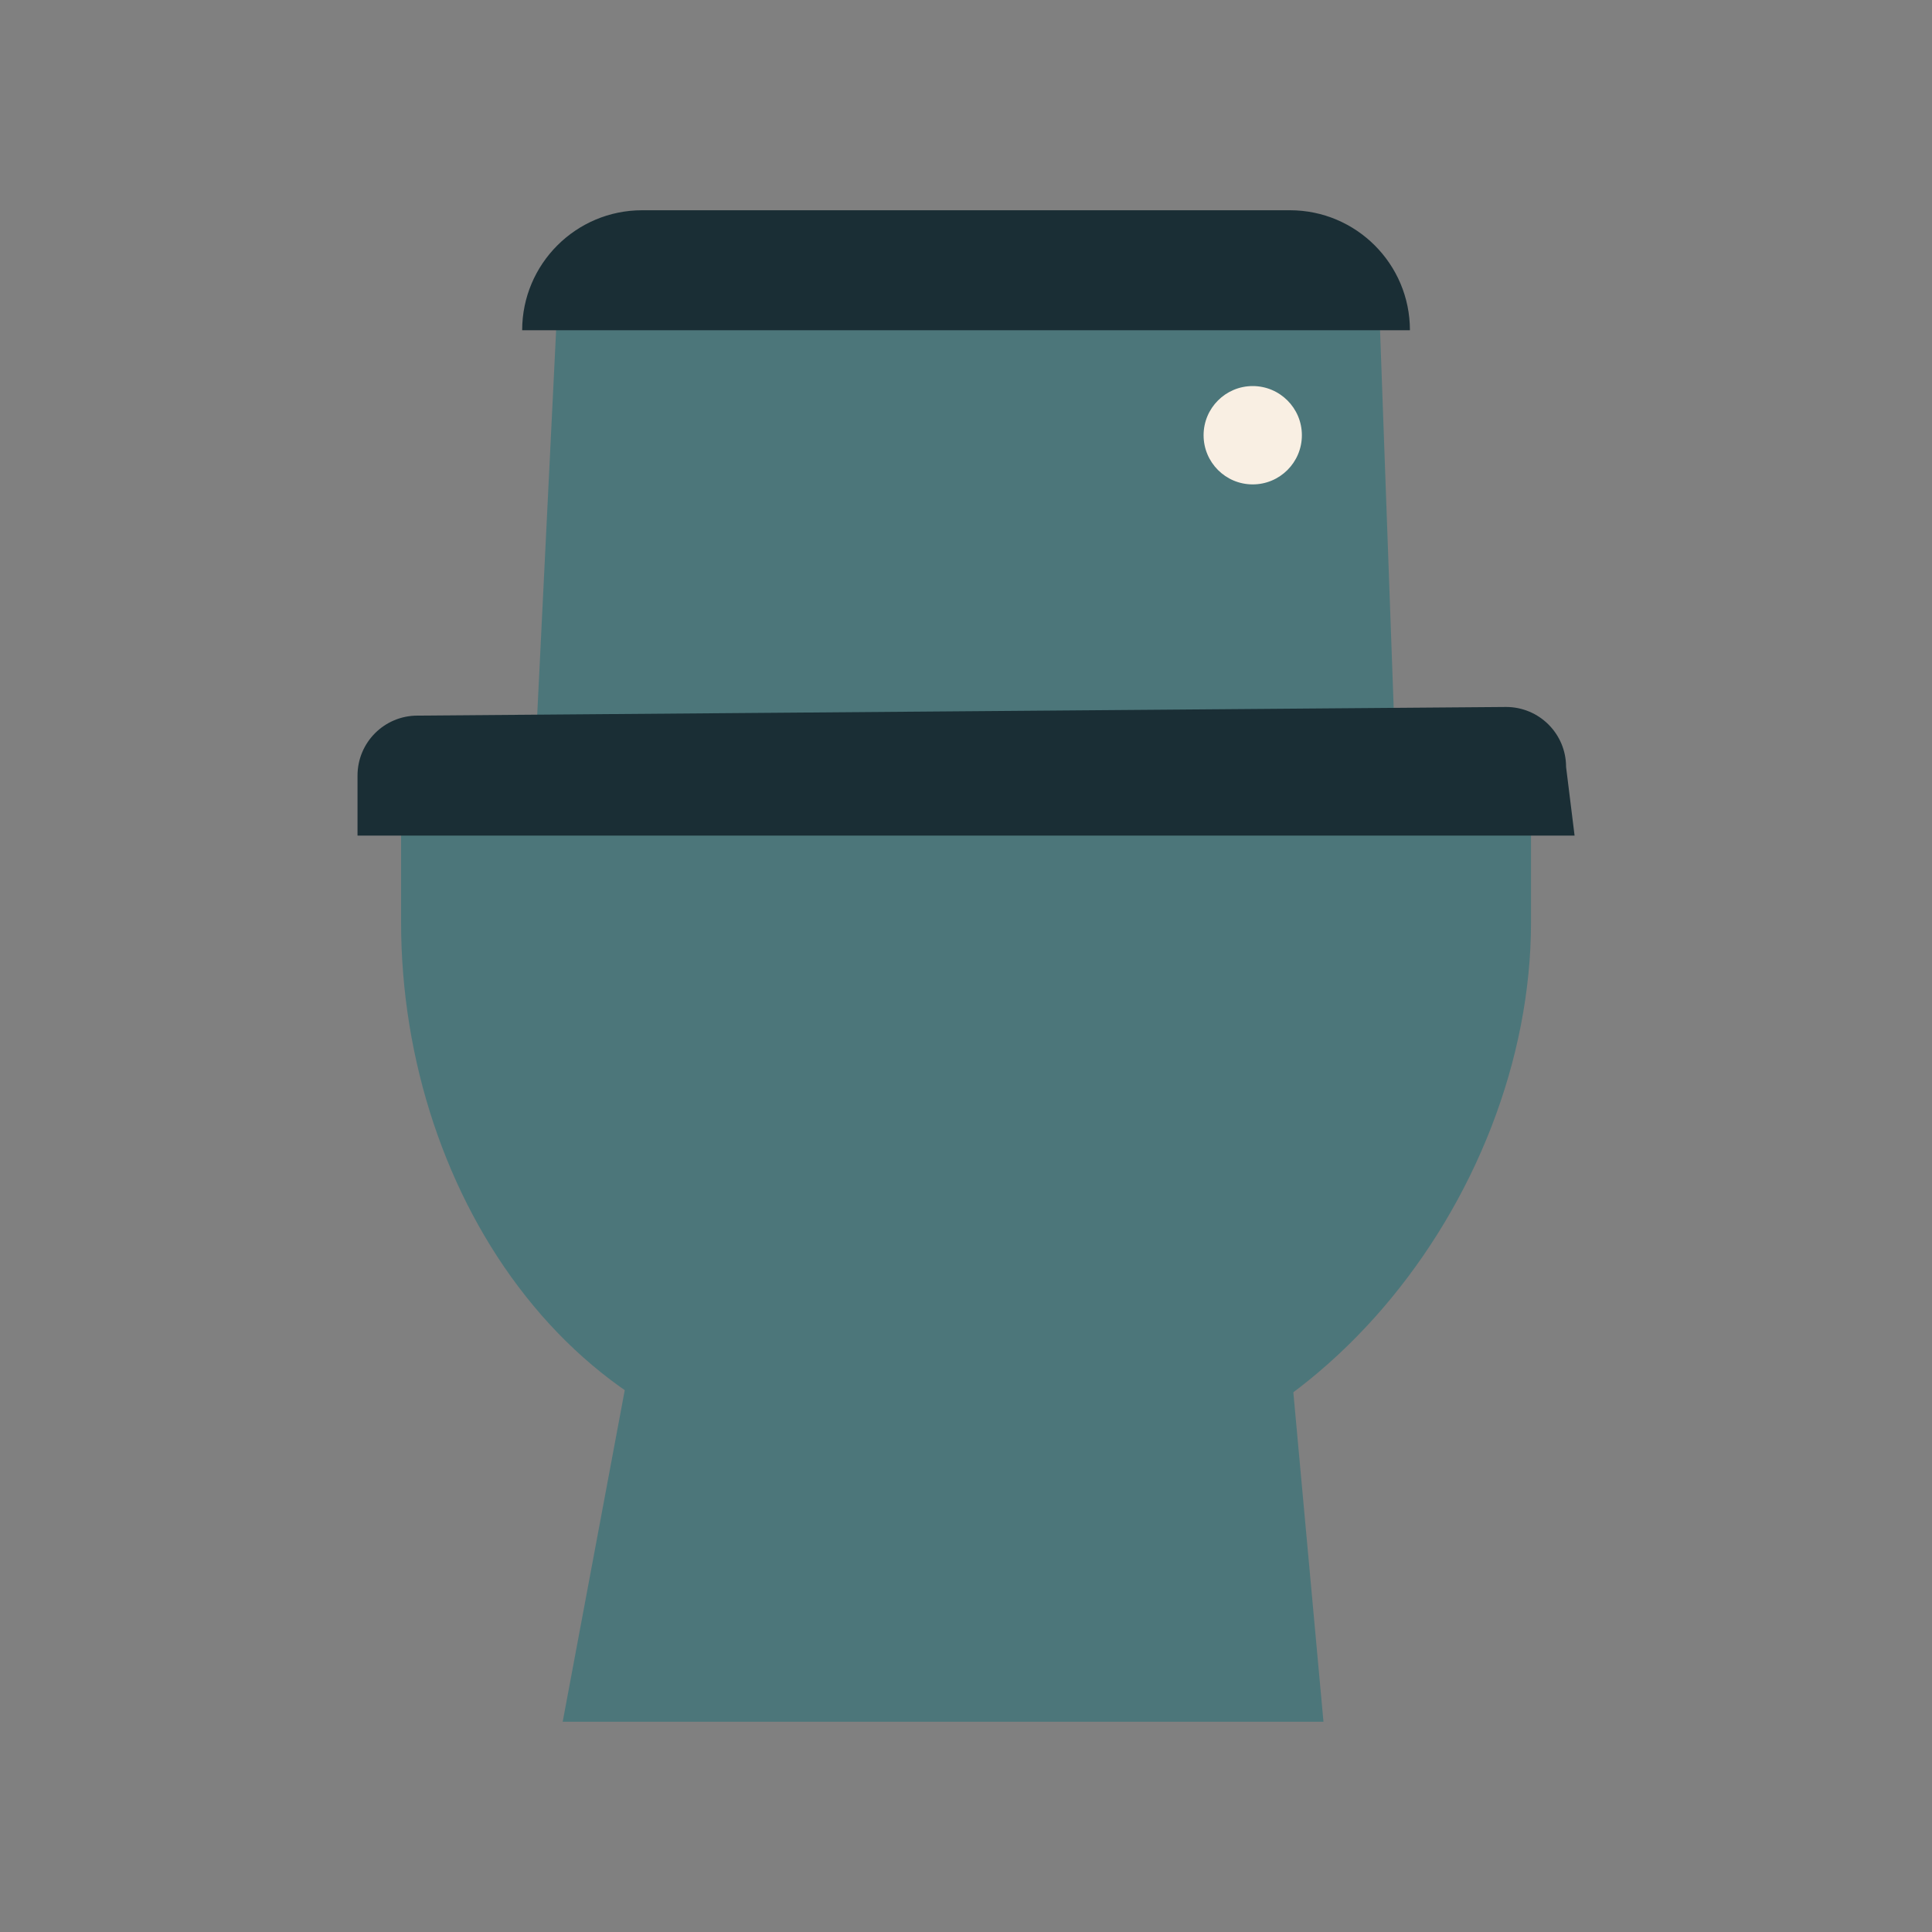 <?xml version="1.0" encoding="UTF-8"?>
<svg xmlns="http://www.w3.org/2000/svg" width="40" height="40" viewBox="0 0 40 40" fill="none">
  <rect x="0" y="0" width="40" height="40" fill="#808080" stroke="none"/>
  <path d="M21.276 30.758L17.776 30.297C12.044 30.297 8.304 24.826 8.304 19.093V16.564H31.698V19.093C31.698 24.826 27.011 30.758 21.278 30.758H21.276Z" fill="#4C767A"></path>
  <path d="M27.401 35.647H11.65L13.506 25.73H26.494L27.401 35.647Z" fill="#4C767A"></path>
  <path d="M28.931 16.759H11.026L11.543 6.25L28.548 6.16L28.931 16.759Z" fill="#4C767A"></path>
  <path d="M13.295 4.353H26.707C28.078 4.353 29.191 5.466 29.191 6.837H10.811C10.811 5.466 11.924 4.353 13.295 4.353Z" fill="#1A2E35"></path>
  <path d="M32.598 17.3H7.402V16.058C7.402 15.371 7.957 14.816 8.644 14.816L31.181 14.637C31.868 14.637 32.424 15.192 32.424 15.879L32.6 17.3H32.598Z" fill="#1A2E35"></path>
  <path d="M25.936 10.029C26.498 10.029 26.954 9.573 26.954 9.011C26.954 8.449 26.498 7.993 25.936 7.993C25.374 7.993 24.919 8.449 24.919 9.011C24.919 9.573 25.374 10.029 25.936 10.029Z" fill="#F9EFE3"></path>
</svg>
